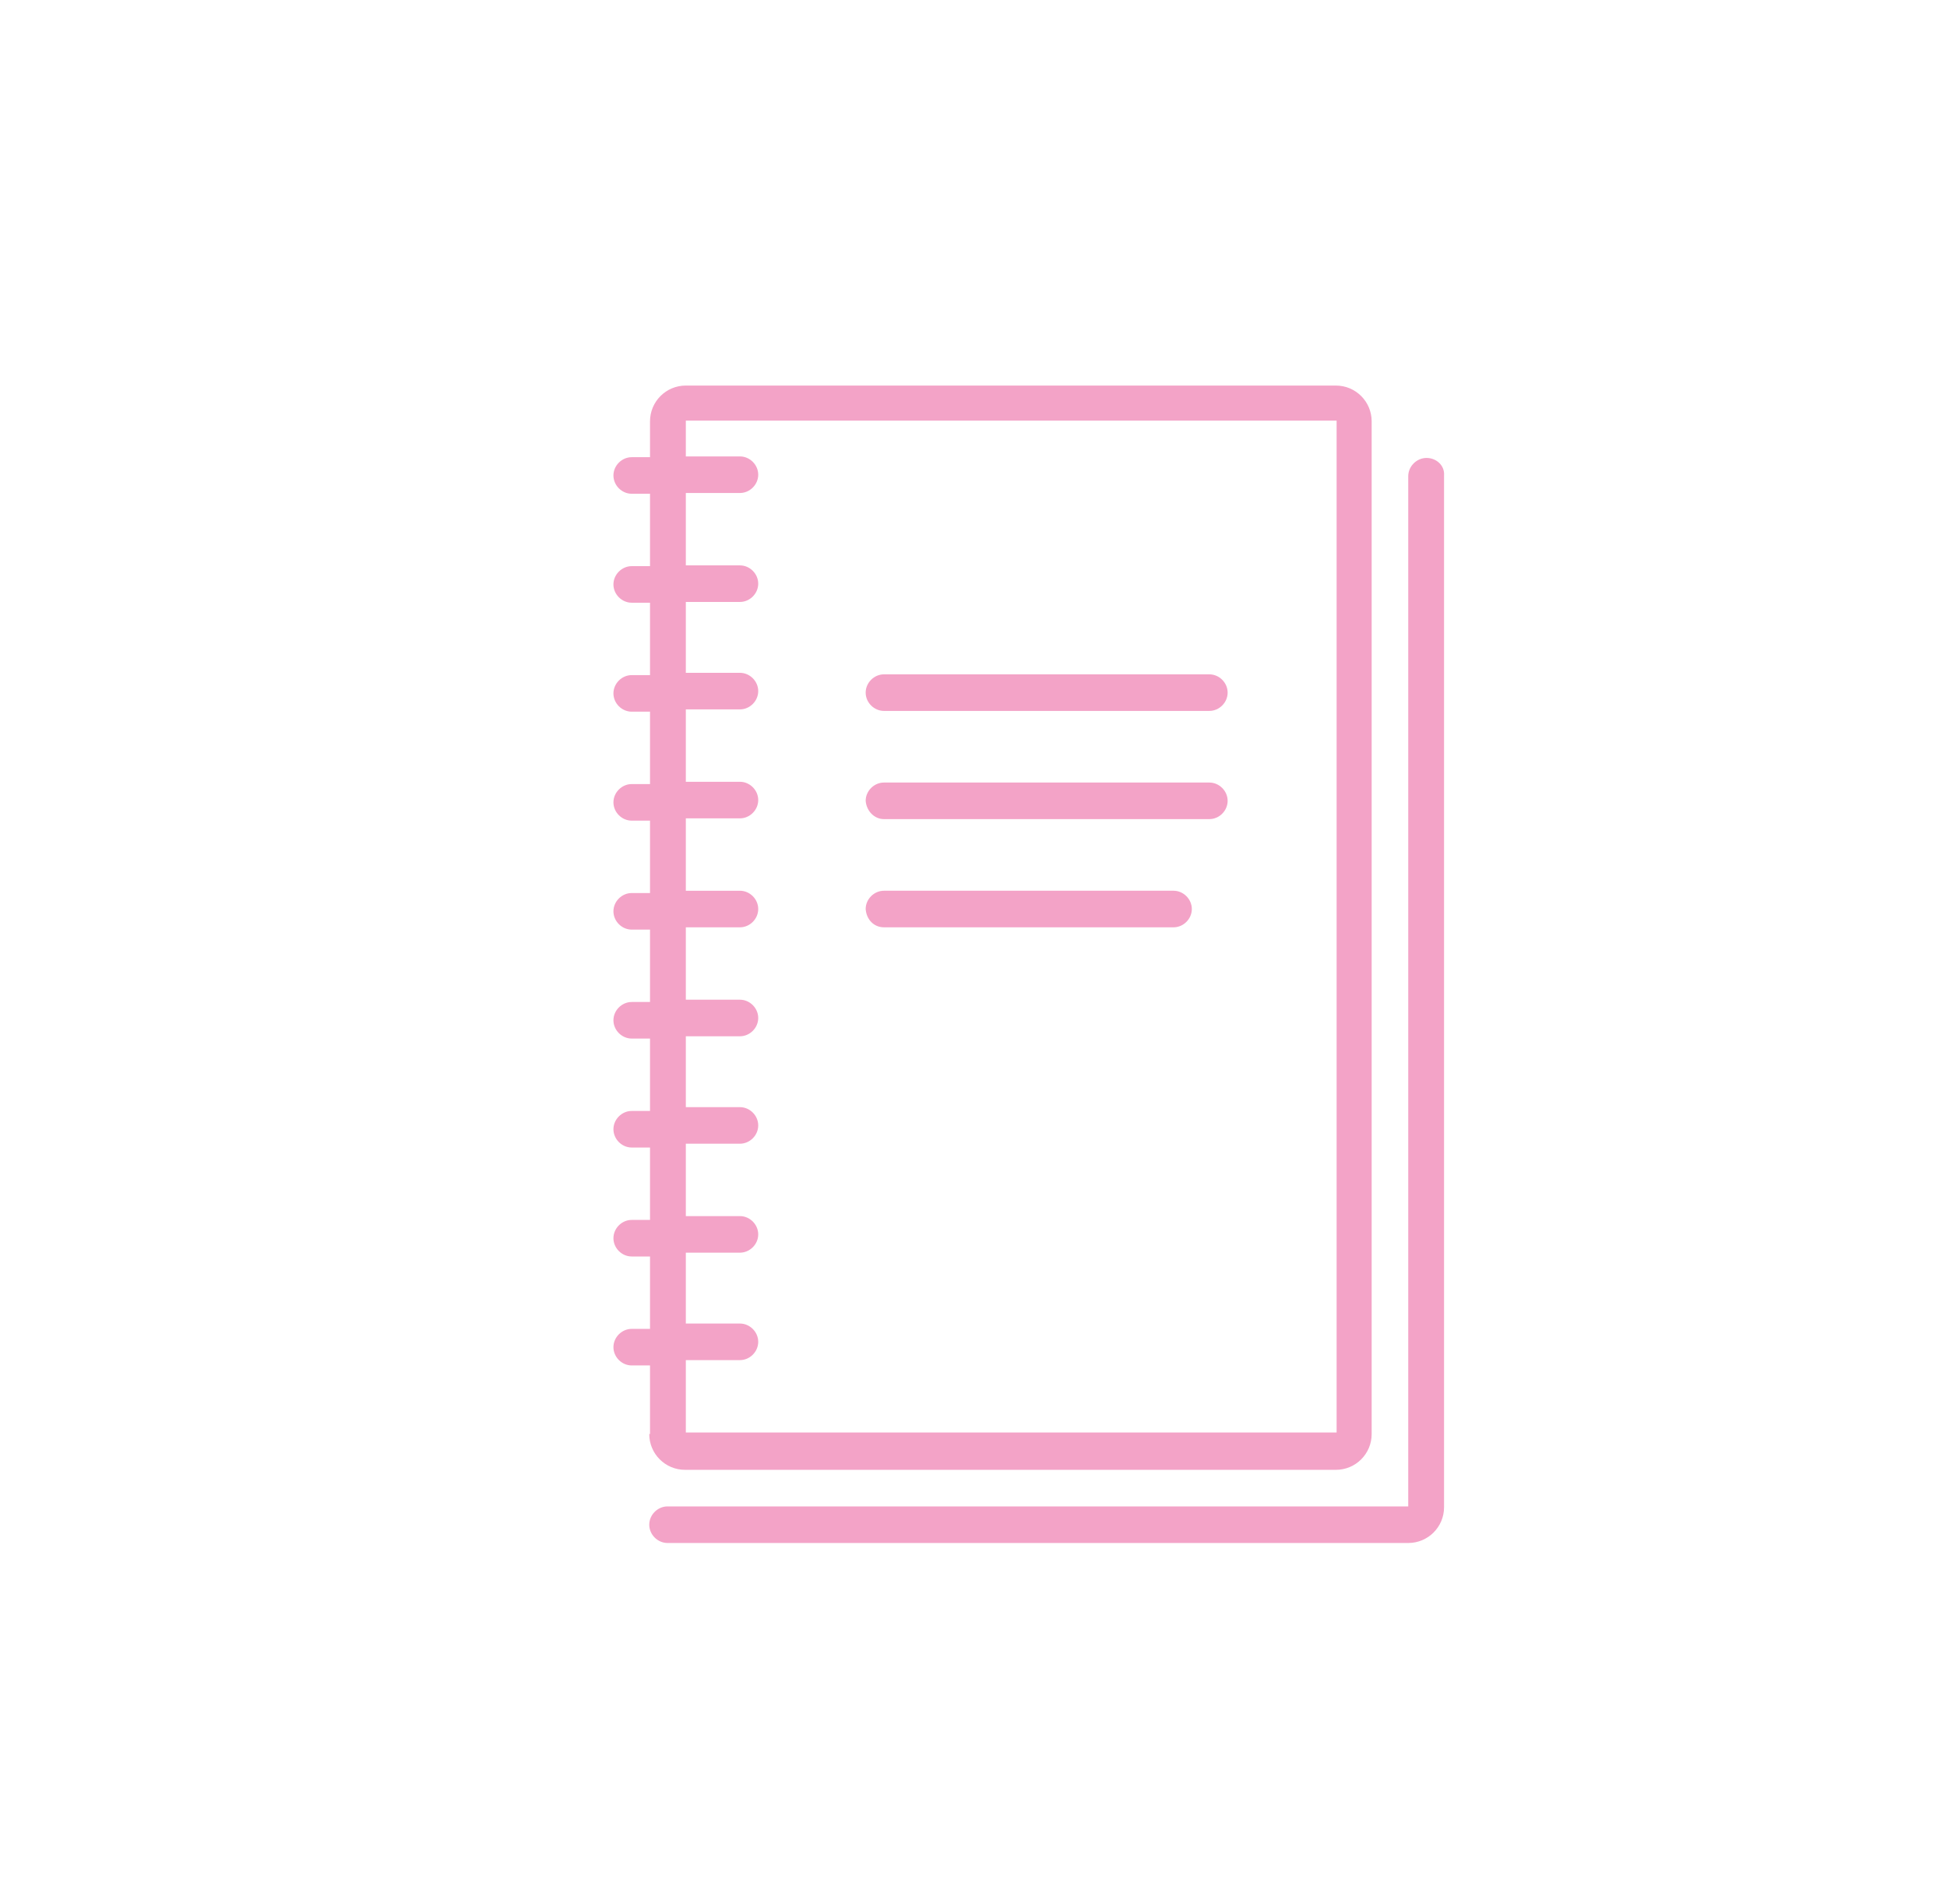 <?xml version="1.0" encoding="utf-8"?>
<!-- Generator: Adobe Illustrator 19.2.1, SVG Export Plug-In . SVG Version: 6.00 Build 0)  -->
<svg version="1.1" xmlns="http://www.w3.org/2000/svg" xmlns:xlink="http://www.w3.org/1999/xlink" x="0px" y="0px"
	 viewBox="0 0 255.5 249.9" enable-background="new 0 0 255.5 249.9" xml:space="preserve">
<g id="blue" display="none">
	<g display="inline">
		<path fill="#6ECFF5" d="M85.2,188.2c0,2.6,2.1,4.7,4.7,4.7h85.4c2.6,0,4.7-2.1,4.7-4.7V55.3c0-2.6-2.1-4.7-4.7-4.7H90
			c-2.6,0-4.7,2.1-4.7,4.7v4.7h-2.4c-1.3,0-2.4,1.1-2.4,2.4s1.1,2.4,2.4,2.4h2.4v9.5h-2.4c-1.3,0-2.4,1.1-2.4,2.4s1.1,2.4,2.4,2.4
			h2.4v9.5h-2.4c-1.3,0-2.4,1.1-2.4,2.4c0,1.3,1.1,2.4,2.4,2.4h2.4v9.5h-2.4c-1.3,0-2.4,1.1-2.4,2.4c0,1.3,1.1,2.4,2.4,2.4h2.4v9.5
			h-2.4c-1.3,0-2.4,1.1-2.4,2.4c0,1.3,1.1,2.4,2.4,2.4h2.4v9.5h-2.4c-1.3,0-2.4,1.1-2.4,2.4c0,1.3,1.1,2.4,2.4,2.4h2.4v9.5h-2.4
			c-1.3,0-2.4,1.1-2.4,2.4c0,1.3,1.1,2.4,2.4,2.4h2.4v9.5h-2.4c-1.3,0-2.4,1.1-2.4,2.4s1.1,2.4,2.4,2.4h2.4v9.5h-2.4
			c-1.3,0-2.4,1.1-2.4,2.4s1.1,2.4,2.4,2.4h2.4V188.2z M90,164.4h7.1c1.3,0,2.4-1.1,2.4-2.4s-1.1-2.4-2.4-2.4H90v-9.5h7.1
			c1.3,0,2.4-1.1,2.4-2.4c0-1.3-1.1-2.4-2.4-2.4H90V136h7.1c1.3,0,2.4-1.1,2.4-2.4c0-1.3-1.1-2.4-2.4-2.4H90v-9.5h7.1
			c1.3,0,2.4-1.1,2.4-2.4c0-1.3-1.1-2.4-2.4-2.4H90v-9.5h7.1c1.3,0,2.4-1.1,2.4-2.4c0-1.3-1.1-2.4-2.4-2.4H90v-9.5h7.1
			c1.3,0,2.4-1.1,2.4-2.4c0-1.3-1.1-2.4-2.4-2.4H90V79h7.1c1.3,0,2.4-1.1,2.4-2.4s-1.1-2.4-2.4-2.4H90v-9.5h7.1
			c1.3,0,2.4-1.1,2.4-2.4s-1.1-2.4-2.4-2.4H90v-4.7h85.4v132.8H90v-9.5h7.1c1.3,0,2.4-1.1,2.4-2.4s-1.1-2.4-2.4-2.4H90V164.4z"/>
		<path fill="#6ECFF5" d="M187.2,60.1c-1.3,0-2.4,1.1-2.4,2.4v130.5v4.7h-47.4h-4.7H87.6c0,0,0,0,0,0c-1.3,0-2.4,1.1-2.4,2.4
			c0,1.3,1.1,2.4,2.4,2.4h45.1h4.7h47.4c2.6,0,4.7-2.1,4.7-4.7V62.4C189.6,61.1,188.5,60.1,187.2,60.1z"/>
		<path fill="#6ECFF5" d="M116,93.3h42.7c1.3,0,2.4-1.1,2.4-2.4s-1.1-2.4-2.4-2.4H116c-1.3,0-2.4,1.1-2.4,2.4S114.7,93.3,116,93.3z"
			/>
		<path fill="#6ECFF5" d="M116,107.5h42.7c1.3,0,2.4-1.1,2.4-2.4c0-1.3-1.1-2.4-2.4-2.4H116c-1.3,0-2.4,1.1-2.4,2.4
			C113.7,106.4,114.7,107.5,116,107.5z"/>
		<path fill="#6ECFF5" d="M116,121.7h38c1.3,0,2.4-1.1,2.4-2.4c0-1.3-1.1-2.4-2.4-2.4h-38c-1.3,0-2.4,1.1-2.4,2.4
			C113.7,120.7,114.7,121.7,116,121.7z"/>
	</g>
</g>
<g id="pink">
	<g>
		<path fill="#F3A3C7" d="M85.2,188.2c0,2.6,2.1,4.7,4.7,4.7h85.4c2.6,0,4.7-2.1,4.7-4.7V55.3c0-2.6-2.1-4.7-4.7-4.7H90
			c-2.6,0-4.7,2.1-4.7,4.7v4.7h-2.4c-1.3,0-2.4,1.1-2.4,2.4s1.1,2.4,2.4,2.4h2.4v9.5h-2.4c-1.3,0-2.4,1.1-2.4,2.4s1.1,2.4,2.4,2.4
			h2.4v9.5h-2.4c-1.3,0-2.4,1.1-2.4,2.4c0,1.3,1.1,2.4,2.4,2.4h2.4v9.5h-2.4c-1.3,0-2.4,1.1-2.4,2.4c0,1.3,1.1,2.4,2.4,2.4h2.4v9.5
			h-2.4c-1.3,0-2.4,1.1-2.4,2.4c0,1.3,1.1,2.4,2.4,2.4h2.4v9.5h-2.4c-1.3,0-2.4,1.1-2.4,2.4c0,1.3,1.1,2.4,2.4,2.4h2.4v9.5h-2.4
			c-1.3,0-2.4,1.1-2.4,2.4c0,1.3,1.1,2.4,2.4,2.4h2.4v9.5h-2.4c-1.3,0-2.4,1.1-2.4,2.4s1.1,2.4,2.4,2.4h2.4v9.5h-2.4
			c-1.3,0-2.4,1.1-2.4,2.4s1.1,2.4,2.4,2.4h2.4V188.2z M90,164.4h7.1c1.3,0,2.4-1.1,2.4-2.4s-1.1-2.4-2.4-2.4H90v-9.5h7.1
			c1.3,0,2.4-1.1,2.4-2.4c0-1.3-1.1-2.4-2.4-2.4H90V136h7.1c1.3,0,2.4-1.1,2.4-2.4c0-1.3-1.1-2.4-2.4-2.4H90v-9.5h7.1
			c1.3,0,2.4-1.1,2.4-2.4c0-1.3-1.1-2.4-2.4-2.4H90v-9.5h7.1c1.3,0,2.4-1.1,2.4-2.4c0-1.3-1.1-2.4-2.4-2.4H90v-9.5h7.1
			c1.3,0,2.4-1.1,2.4-2.4c0-1.3-1.1-2.4-2.4-2.4H90V79h7.1c1.3,0,2.4-1.1,2.4-2.4s-1.1-2.4-2.4-2.4H90v-9.5h7.1
			c1.3,0,2.4-1.1,2.4-2.4s-1.1-2.4-2.4-2.4H90v-4.7h85.4v132.8H90v-9.5h7.1c1.3,0,2.4-1.1,2.4-2.4s-1.1-2.4-2.4-2.4H90V164.4z"/>
		<path fill="#F3A3C7" d="M187.2,60.1c-1.3,0-2.4,1.1-2.4,2.4v130.5v4.7h-47.4h-4.7H87.6c0,0,0,0,0,0c-1.3,0-2.4,1.1-2.4,2.4
			c0,1.3,1.1,2.4,2.4,2.4h45.1h4.7h47.4c2.6,0,4.7-2.1,4.7-4.7V62.4C189.6,61.1,188.5,60.1,187.2,60.1z"/>
		<path fill="#F3A3C7" d="M116,93.3h42.7c1.3,0,2.4-1.1,2.4-2.4s-1.1-2.4-2.4-2.4H116c-1.3,0-2.4,1.1-2.4,2.4S114.7,93.3,116,93.3z"
			/>
		<path fill="#F3A3C7" d="M116,107.5h42.7c1.3,0,2.4-1.1,2.4-2.4c0-1.3-1.1-2.4-2.4-2.4H116c-1.3,0-2.4,1.1-2.4,2.4
			C113.7,106.4,114.7,107.5,116,107.5z"/>
		<path fill="#F3A3C7" d="M116,121.7h38c1.3,0,2.4-1.1,2.4-2.4c0-1.3-1.1-2.4-2.4-2.4h-38c-1.3,0-2.4,1.1-2.4,2.4
			C113.7,120.7,114.7,121.7,116,121.7z"/>
	</g>
</g>
<g id="white" display="none">
	<g display="inline">
		<path fill="#FFFFFF" d="M85.2,188.2c0,2.6,2.1,4.7,4.7,4.7h85.4c2.6,0,4.7-2.1,4.7-4.7V55.3c0-2.6-2.1-4.7-4.7-4.7H90
			c-2.6,0-4.7,2.1-4.7,4.7v4.7h-2.4c-1.3,0-2.4,1.1-2.4,2.4s1.1,2.4,2.4,2.4h2.4v9.5h-2.4c-1.3,0-2.4,1.1-2.4,2.4s1.1,2.4,2.4,2.4
			h2.4v9.5h-2.4c-1.3,0-2.4,1.1-2.4,2.4c0,1.3,1.1,2.4,2.4,2.4h2.4v9.5h-2.4c-1.3,0-2.4,1.1-2.4,2.4c0,1.3,1.1,2.4,2.4,2.4h2.4v9.5
			h-2.4c-1.3,0-2.4,1.1-2.4,2.4c0,1.3,1.1,2.4,2.4,2.4h2.4v9.5h-2.4c-1.3,0-2.4,1.1-2.4,2.4c0,1.3,1.1,2.4,2.4,2.4h2.4v9.5h-2.4
			c-1.3,0-2.4,1.1-2.4,2.4c0,1.3,1.1,2.4,2.4,2.4h2.4v9.5h-2.4c-1.3,0-2.4,1.1-2.4,2.4s1.1,2.4,2.4,2.4h2.4v9.5h-2.4
			c-1.3,0-2.4,1.1-2.4,2.4s1.1,2.4,2.4,2.4h2.4V188.2z M90,164.4h7.1c1.3,0,2.4-1.1,2.4-2.4s-1.1-2.4-2.4-2.4H90v-9.5h7.1
			c1.3,0,2.4-1.1,2.4-2.4c0-1.3-1.1-2.4-2.4-2.4H90V136h7.1c1.3,0,2.4-1.1,2.4-2.4c0-1.3-1.1-2.4-2.4-2.4H90v-9.5h7.1
			c1.3,0,2.4-1.1,2.4-2.4c0-1.3-1.1-2.4-2.4-2.4H90v-9.5h7.1c1.3,0,2.4-1.1,2.4-2.4c0-1.3-1.1-2.4-2.4-2.4H90v-9.5h7.1
			c1.3,0,2.4-1.1,2.4-2.4c0-1.3-1.1-2.4-2.4-2.4H90V79h7.1c1.3,0,2.4-1.1,2.4-2.4s-1.1-2.4-2.4-2.4H90v-9.5h7.1
			c1.3,0,2.4-1.1,2.4-2.4s-1.1-2.4-2.4-2.4H90v-4.7h85.4v132.8H90v-9.5h7.1c1.3,0,2.4-1.1,2.4-2.4s-1.1-2.4-2.4-2.4H90V164.4z"/>
		<path fill="#FFFFFF" d="M187.2,60.1c-1.3,0-2.4,1.1-2.4,2.4v130.5v4.7h-47.4h-4.7H87.6c0,0,0,0,0,0c-1.3,0-2.4,1.1-2.4,2.4
			c0,1.3,1.1,2.4,2.4,2.4h45.1h4.7h47.4c2.6,0,4.7-2.1,4.7-4.7V62.4C189.6,61.1,188.5,60.1,187.2,60.1z"/>
		<path fill="#FFFFFF" d="M116,93.3h42.7c1.3,0,2.4-1.1,2.4-2.4s-1.1-2.4-2.4-2.4H116c-1.3,0-2.4,1.1-2.4,2.4S114.7,93.3,116,93.3z"
			/>
		<path fill="#FFFFFF" d="M116,107.5h42.7c1.3,0,2.4-1.1,2.4-2.4c0-1.3-1.1-2.4-2.4-2.4H116c-1.3,0-2.4,1.1-2.4,2.4
			C113.7,106.4,114.7,107.5,116,107.5z"/>
		<path fill="#FFFFFF" d="M116,121.7h38c1.3,0,2.4-1.1,2.4-2.4c0-1.3-1.1-2.4-2.4-2.4h-38c-1.3,0-2.4,1.1-2.4,2.4
			C113.7,120.7,114.7,121.7,116,121.7z"/>
	</g>
</g>
<g id="green" display="none">
	<g display="inline">
		<path fill="#00AB9A" d="M85.2,188.2c0,2.6,2.1,4.7,4.7,4.7h85.4c2.6,0,4.7-2.1,4.7-4.7V55.3c0-2.6-2.1-4.7-4.7-4.7H90
			c-2.6,0-4.7,2.1-4.7,4.7v4.7h-2.4c-1.3,0-2.4,1.1-2.4,2.4s1.1,2.4,2.4,2.4h2.4v9.5h-2.4c-1.3,0-2.4,1.1-2.4,2.4s1.1,2.4,2.4,2.4
			h2.4v9.5h-2.4c-1.3,0-2.4,1.1-2.4,2.4c0,1.3,1.1,2.4,2.4,2.4h2.4v9.5h-2.4c-1.3,0-2.4,1.1-2.4,2.4c0,1.3,1.1,2.4,2.4,2.4h2.4v9.5
			h-2.4c-1.3,0-2.4,1.1-2.4,2.4c0,1.3,1.1,2.4,2.4,2.4h2.4v9.5h-2.4c-1.3,0-2.4,1.1-2.4,2.4c0,1.3,1.1,2.4,2.4,2.4h2.4v9.5h-2.4
			c-1.3,0-2.4,1.1-2.4,2.4c0,1.3,1.1,2.4,2.4,2.4h2.4v9.5h-2.4c-1.3,0-2.4,1.1-2.4,2.4s1.1,2.4,2.4,2.4h2.4v9.5h-2.4
			c-1.3,0-2.4,1.1-2.4,2.4s1.1,2.4,2.4,2.4h2.4V188.2z M90,164.4h7.1c1.3,0,2.4-1.1,2.4-2.4s-1.1-2.4-2.4-2.4H90v-9.5h7.1
			c1.3,0,2.4-1.1,2.4-2.4c0-1.3-1.1-2.4-2.4-2.4H90V136h7.1c1.3,0,2.4-1.1,2.4-2.4c0-1.3-1.1-2.4-2.4-2.4H90v-9.5h7.1
			c1.3,0,2.4-1.1,2.4-2.4c0-1.3-1.1-2.4-2.4-2.4H90v-9.5h7.1c1.3,0,2.4-1.1,2.4-2.4c0-1.3-1.1-2.4-2.4-2.4H90v-9.5h7.1
			c1.3,0,2.4-1.1,2.4-2.4c0-1.3-1.1-2.4-2.4-2.4H90V79h7.1c1.3,0,2.4-1.1,2.4-2.4s-1.1-2.4-2.4-2.4H90v-9.5h7.1
			c1.3,0,2.4-1.1,2.4-2.4s-1.1-2.4-2.4-2.4H90v-4.7h85.4v132.8H90v-9.5h7.1c1.3,0,2.4-1.1,2.4-2.4s-1.1-2.4-2.4-2.4H90V164.4z"/>
		<path fill="#00AB9A" d="M187.2,60.1c-1.3,0-2.4,1.1-2.4,2.4v130.5v4.7h-47.4h-4.7H87.6c0,0,0,0,0,0c-1.3,0-2.4,1.1-2.4,2.4
			c0,1.3,1.1,2.4,2.4,2.4h45.1h4.7h47.4c2.6,0,4.7-2.1,4.7-4.7V62.4C189.6,61.1,188.5,60.1,187.2,60.1z"/>
		<path fill="#00AB9A" d="M116,93.3h42.7c1.3,0,2.4-1.1,2.4-2.4s-1.1-2.4-2.4-2.4H116c-1.3,0-2.4,1.1-2.4,2.4S114.7,93.3,116,93.3z"
			/>
		<path fill="#00AB9A" d="M116,107.5h42.7c1.3,0,2.4-1.1,2.4-2.4c0-1.3-1.1-2.4-2.4-2.4H116c-1.3,0-2.4,1.1-2.4,2.4
			C113.7,106.4,114.7,107.5,116,107.5z"/>
		<path fill="#00AB9A" d="M116,121.7h38c1.3,0,2.4-1.1,2.4-2.4c0-1.3-1.1-2.4-2.4-2.4h-38c-1.3,0-2.4,1.1-2.4,2.4
			C113.7,120.7,114.7,121.7,116,121.7z"/>
	</g>
</g>
</svg>
